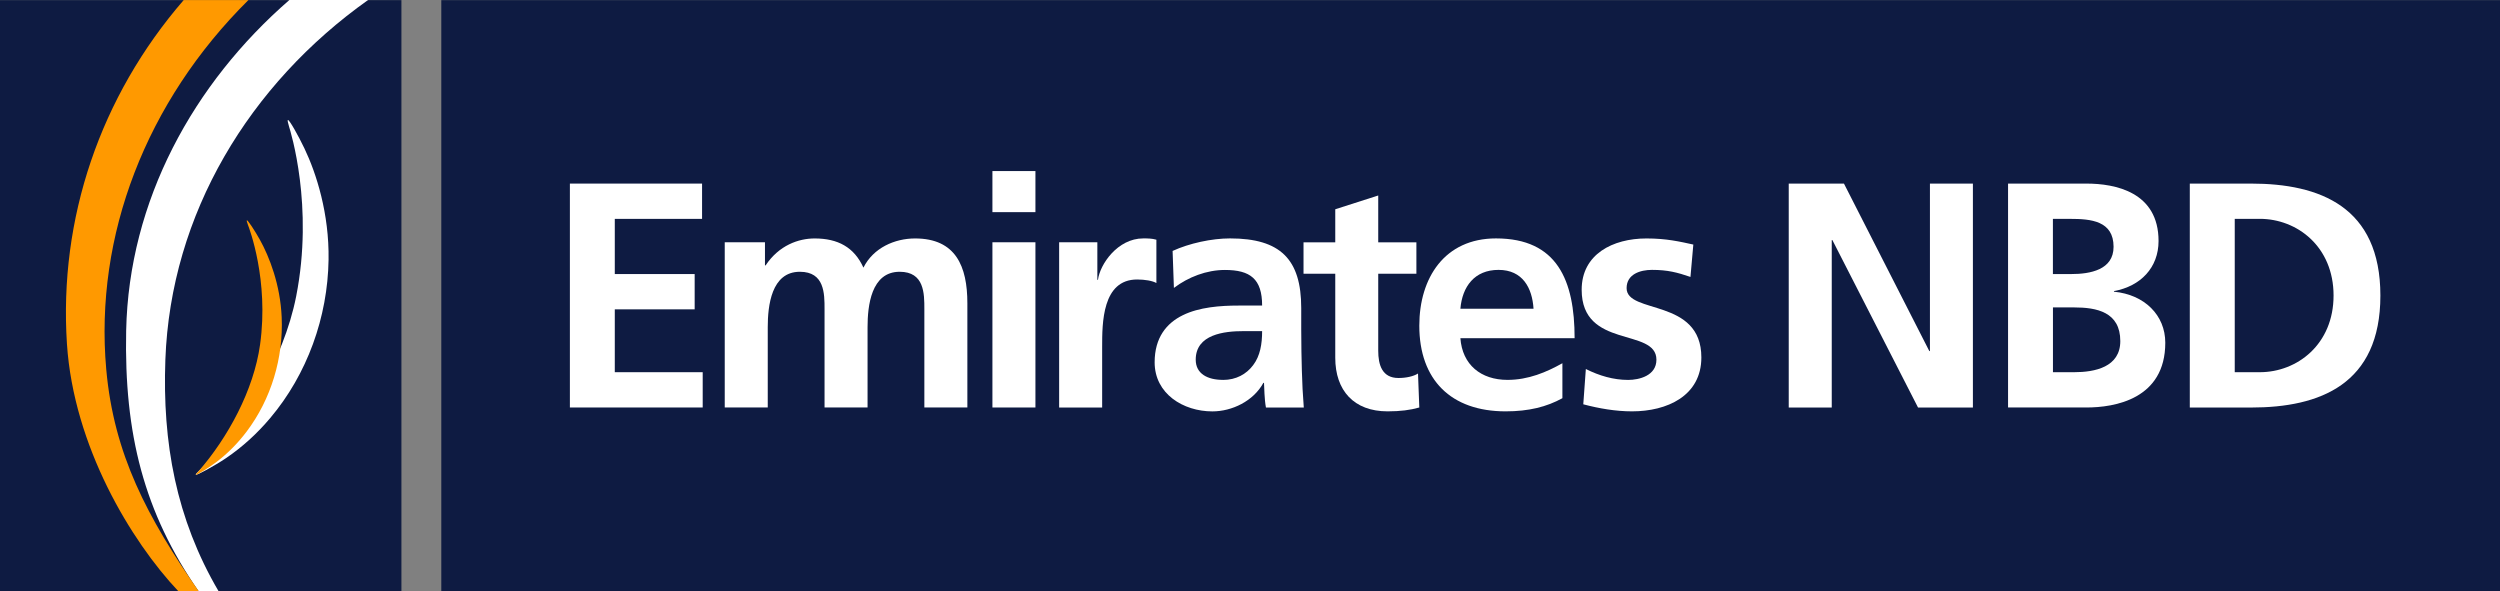 <svg xmlns="http://www.w3.org/2000/svg" id="Icon" viewBox="0 0 556.82 131.71"><rect x="0" y="0" width="556.82" height="131.71" fill="#808080" stroke="none"/><defs><style> .cls-1 { fill: #f90; } .cls-1, .cls-2, .cls-3 { stroke-width: 0px; } .cls-2 { fill: #0e1b42; } .cls-3 { fill: #fff; } </style></defs><g><rect class="cls-2" x="98.29" y=".03" width="458.54" height="131.66"/><g><path class="cls-3" d="M126.93,40.89h29.44v7.86h-19.44v12.29h17.79v7.86h-17.79v14h19.58v7.86h-29.58v-49.88Z"/><path class="cls-3" d="M161.45,53.96h8.93v5.15h.14c3-4.5,7.36-6,10.93-6,5.14,0,8.79,1.93,10.86,6.5,2.21-4.43,7-6.5,11.5-6.5,9.08,0,11.65,6.22,11.65,14.43v23.22h-9.58v-21.94c0-3.43,0-8.29-5.5-8.29-6.36,0-7.15,7.58-7.15,12.36v17.87h-9.58v-21.94c0-3.43,0-8.29-5.5-8.29-6.36,0-7.15,7.58-7.15,12.36v17.87h-9.58v-36.8Z"/><path class="cls-3" d="M221.04,38.1h9.58v9.15h-9.58v-9.15ZM221.04,53.96h9.58v36.8h-9.58v-36.8Z"/><path class="cls-3" d="M235.91,53.96h8.5v8.36h.14c.43-3.43,4.36-9.22,10.08-9.22.93,0,1.93,0,2.93.29v9.65c-.86-.5-2.57-.79-4.29-.79-7.79,0-7.79,9.72-7.79,15.01v13.51h-9.58v-36.8Z"/><path class="cls-3" d="M261.17,55.89c3.72-1.71,8.72-2.79,12.79-2.79,11.22,0,15.86,4.64,15.86,15.51v4.72c0,3.71.07,6.5.14,9.22.07,2.79.21,5.36.43,8.22h-8.43c-.36-1.93-.36-4.36-.43-5.5h-.14c-2.21,4.07-7,6.36-11.36,6.36-6.5,0-12.86-3.93-12.86-10.93,0-5.5,2.64-8.72,6.29-10.5,3.64-1.79,8.36-2.14,12.36-2.14h5.29c0-5.93-2.64-7.93-8.29-7.93-4.07,0-8.15,1.57-11.36,4l-.29-8.22ZM272.39,84.62c2.93,0,5.22-1.29,6.72-3.29,1.57-2.07,2-4.72,2-7.58h-4.14c-4.29,0-10.65.71-10.65,6.36,0,3.14,2.64,4.5,6.07,4.5Z"/><path class="cls-3" d="M297.4,60.97h-7.07v-7h7.07v-7.36l9.57-3.07v10.43h8.5v7h-8.5v17.15c0,3.14.86,6.07,4.5,6.07,1.71,0,3.36-.36,4.36-1l.29,7.57c-2,.57-4.21.86-7.07.86-7.5,0-11.65-4.64-11.65-11.93v-18.72Z"/><path class="cls-3" d="M347.99,88.69c-3.5,1.93-7.5,2.93-12.65,2.93-12.15,0-19.22-7-19.22-19.08,0-10.65,5.64-19.44,17.08-19.44,13.65,0,17.51,9.36,17.51,22.22h-25.44c.43,5.93,4.57,9.29,10.5,9.29,4.64,0,8.65-1.71,12.22-3.71v7.79ZM341.56,68.76c-.29-4.64-2.43-8.65-7.79-8.65s-8.08,3.72-8.5,8.65h16.29Z"/><path class="cls-3" d="M376.51,61.68c-2.93-1-5.07-1.57-8.57-1.57-2.57,0-5.65.93-5.65,4.07,0,5.86,16.65,2.14,16.65,15.43,0,8.58-7.65,12.01-15.44,12.01-3.64,0-7.36-.64-10.86-1.57l.57-7.86c3,1.5,6.14,2.43,9.43,2.43,2.43,0,6.29-.93,6.29-4.5,0-7.22-16.65-2.29-16.65-15.58,0-7.93,6.93-11.43,14.44-11.43,4.5,0,7.43.71,10.43,1.36l-.64,7.22Z"/><path class="cls-3" d="M398.41,40.89h12.29l19.01,37.3h.14v-37.3h9.57v49.88h-12.22l-19.08-37.3h-.14v37.3h-9.58v-49.88Z"/><path class="cls-3" d="M447.25,40.89h17.44c6.43,0,16.08,1.86,16.08,12.79,0,5.93-4,10.08-9.93,11.15v.14c6.79.64,11.43,5.22,11.43,11.36,0,12.58-11.29,14.43-17.58,14.43h-17.44v-49.88ZM457.25,61.04h4.07c4.22,0,9.43-.93,9.43-6.07,0-5.79-5.07-6.22-9.65-6.22h-3.86v12.29ZM457.25,82.9h4.71c4.64,0,10.29-1.14,10.29-6.93,0-6.5-5.29-7.5-10.29-7.5h-4.71v14.43Z"/><path class="cls-3" d="M487.73,40.89h13.65c15.29,0,28.8,5.14,28.8,24.94s-13.5,24.94-28.8,24.94h-13.65v-49.88ZM497.74,82.9h5.57c8.36,0,16.44-6.22,16.44-17.08s-8.08-17.08-16.44-17.08h-5.57v34.16Z"/></g></g><rect class="cls-2" y=".03" width="89.41" height="131.66"/><path class="cls-3" d="M36.83,80.15C38.01,47.58,55.58,18.74,81.98,0h-17.53C43.07,18.58,28.69,44.67,28.1,73.66c-.47,22.99,3.96,40.44,16.15,58.05h4.45c-9.52-16.21-12.54-33.21-11.87-51.56Z"/><path class="cls-1" d="M39.73,131.69c-10.56-11.19-23.32-32.3-24.82-55.1C13.09,48.7,22.3,21.52,40.91.02h14.41c-22.77,22.58-34.3,52.49-31.66,82.2,1.69,18.99,9.16,33.03,20.61,49.47h-4.53Z"/><g><path class="cls-3" d="M44.59,104.61c9.61-9.94,18.56-24.31,21.38-38.63,3.95-20.09-1.25-36.68-1.6-37.82-.25-.81-.37-1.36-.25-1.43.29-.15,2.32,3.47,3.69,6.34,2.65,5.54,5.53,14.5,5.37,24.78-.19,12.78-4.74,25.49-13.01,35.28-2.87,3.4-6.15,6.42-9.86,8.93-2.42,1.64-6.56,3.9-6.7,3.67-.08-.13.38-.51.97-1.12Z"/><path class="cls-1" d="M44.27,104.91c6.45-7.43,12.24-17.95,13.66-28.19,1.99-14.36-2.41-25.86-2.71-26.65-.21-.56-.32-.95-.24-1,.2-.12,1.8,2.35,2.9,4.32,2.12,3.81,4.55,10.01,4.86,17.28.39,9.03-2.33,18.21-7.82,25.47-1.91,2.52-4.12,4.79-6.66,6.72-1.66,1.26-4.5,3.03-4.63,2.87-.08-.1.25-.37.64-.82Z"/></g></svg>